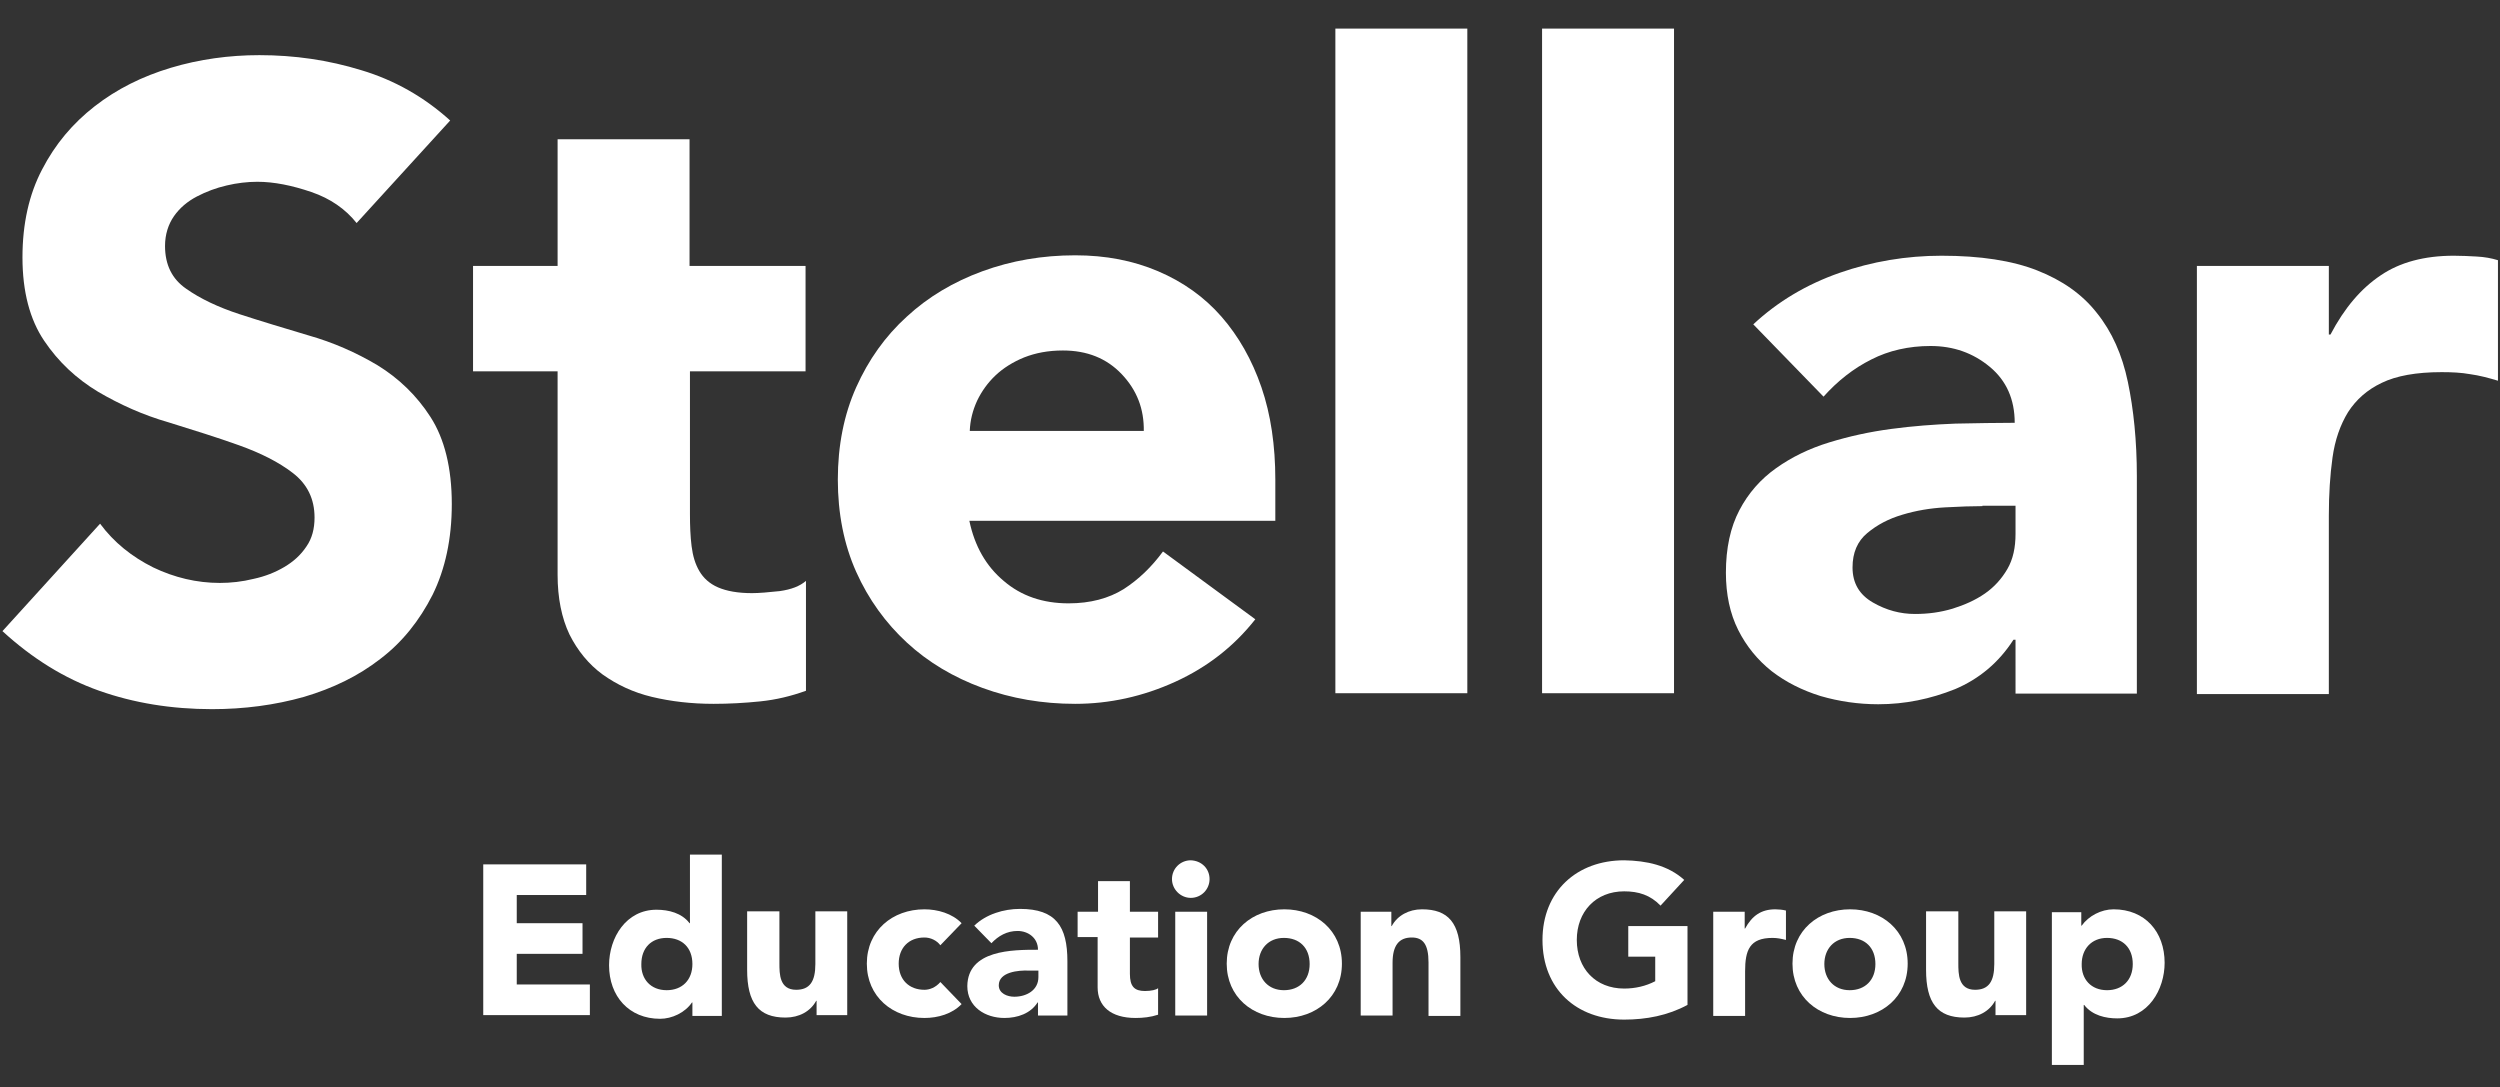 <?xml version="1.0" encoding="utf-8"?>
<!-- Generator: Adobe Illustrator 25.2.3, SVG Export Plug-In . SVG Version: 6.00 Build 0)  -->
<svg version="1.1" id="Layer_1" xmlns="http://www.w3.org/2000/svg" xmlns:xlink="http://www.w3.org/1999/xlink" x="0px" y="0px"
	 viewBox="0 0 612 266.2" style="enable-background:new 0 0 612 266.2;" xml:space="preserve">
<rect x="0" y="0" width="612" height="266.2" fill="#333333" stroke="none"/>
<style type="text/css">
	.st0{fill:#FFFFFF;}
</style>
<g>
	<g>
		<path class="st0" d="M87.3,54.6c-2.7-3.4-6.4-6-11.1-7.6c-4.7-1.6-9.1-2.5-13.2-2.5c-2.4,0-5,0.3-7.5,0.9c-2.6,0.6-5,1.5-7.3,2.7
			c-2.3,1.2-4.2,2.8-5.6,4.8c-1.4,2-2.2,4.5-2.2,7.3c0,4.6,1.7,8.1,5.2,10.5c3.4,2.4,7.8,4.5,13,6.2s10.9,3.4,16.9,5.2
			c6,1.7,11.7,4.2,16.9,7.3c5.2,3.2,9.6,7.4,13,12.7c3.4,5.3,5.2,12.4,5.2,21.3c0,8.5-1.6,15.9-4.7,22.2
			c-3.2,6.3-7.4,11.6-12.8,15.7c-5.4,4.2-11.6,7.2-18.7,9.3c-7.1,2-14.6,3-22.5,3c-9.9,0-19.1-1.5-27.6-4.5
			c-8.5-3-16.4-7.9-23.7-14.6l23.9-26.3c3.4,4.6,7.8,8.1,13,10.7c5.2,2.5,10.7,3.8,16.3,3.8c2.7,0,5.5-0.3,8.3-1
			c2.8-0.6,5.3-1.6,7.5-2.9c2.2-1.3,4-2.9,5.4-5c1.4-2,2-4.4,2-7.1c0-4.6-1.8-8.2-5.3-10.9c-3.5-2.7-7.9-4.9-13.2-6.8
			c-5.3-1.9-11.1-3.7-17.2-5.6C35,101.6,29.3,99,24,95.9c-5.3-3.2-9.7-7.3-13.2-12.5c-3.5-5.2-5.3-12-5.3-20.4
			c0-8.2,1.6-15.4,4.8-21.5c3.2-6.2,7.5-11.3,12.9-15.5c5.4-4.2,11.6-7.3,18.6-9.4c7-2.1,14.3-3.1,21.7-3.1c8.6,0,16.9,1.2,25,3.7
			c8,2.4,15.3,6.5,21.7,12.3L87.3,54.6z"/>
		<path class="st0" d="M197.3,90.9h-28.4v34.9c0,2.9,0.1,5.5,0.4,7.9c0.3,2.4,0.9,4.4,1.9,6.1c1,1.7,2.5,3.1,4.6,4
			c2.1,0.9,4.8,1.4,8.3,1.4c1.7,0,4-0.2,6.8-0.5c2.8-0.4,4.9-1.2,6.4-2.5v26.9c-3.6,1.3-7.3,2.2-11.2,2.6c-3.9,0.4-7.7,0.6-11.4,0.6
			c-5.5,0-10.5-0.6-15.1-1.7c-4.6-1.1-8.6-3-12.1-5.5c-3.4-2.5-6.1-5.8-8.1-9.8c-1.9-4-2.9-8.9-2.9-14.6V90.9h-20.7V65.1h20.7v-31
			h32.3v31h28.4V90.9z"/>
		<path class="st0" d="M307.3,151.6c-5.2,6.6-11.7,11.7-19.6,15.3c-7.9,3.6-16.1,5.4-24.5,5.4c-8,0-15.6-1.3-22.7-3.9
			c-7.1-2.6-13.3-6.3-18.5-11.1c-5.2-4.8-9.4-10.6-12.4-17.3c-3-6.7-4.5-14.3-4.5-22.6c0-8.3,1.5-15.9,4.5-22.6
			c3-6.7,7.1-12.5,12.4-17.3c5.2-4.8,11.4-8.5,18.5-11.1c7.1-2.6,14.7-3.9,22.7-3.9c7.5,0,14.2,1.3,20.3,3.9
			c6.1,2.6,11.3,6.3,15.5,11.1c4.2,4.8,7.5,10.6,9.8,17.3c2.3,6.7,3.4,14.3,3.4,22.6v10.1h-74.9c1.3,6.2,4.1,11.1,8.4,14.7
			c4.3,3.7,9.6,5.5,15.9,5.5c5.3,0,9.8-1.2,13.5-3.5c3.7-2.4,6.8-5.4,9.6-9.2L307.3,151.6z M280,105.6c0.1-5.5-1.7-10.1-5.4-14
			c-3.7-3.9-8.5-5.8-14.4-5.8c-3.6,0-6.7,0.6-9.5,1.7c-2.7,1.1-5.1,2.6-7,4.4c-1.9,1.8-3.4,3.9-4.5,6.2c-1.1,2.4-1.7,4.8-1.8,7.4
			H280z"/>
		<path class="st0" d="M326.9,7h32.3v162.7h-32.3V7z"/>
		<path class="st0" d="M377.5,7h32.3v162.7h-32.3V7z"/>
		<path class="st0" d="M493.3,156.6h-0.4c-3.6,5.6-8.4,9.6-14.3,12.1c-6,2.4-12.2,3.7-18.8,3.7c-4.9,0-9.6-0.7-14.1-2
			c-4.5-1.4-8.5-3.4-12-6.1c-3.4-2.7-6.2-6.1-8.2-10.1c-2-4-3-8.7-3-14c0-6,1.1-11.1,3.3-15.3c2.2-4.2,5.2-7.6,9-10.3
			c3.8-2.7,8.1-4.8,13-6.3c4.9-1.5,9.9-2.6,15.2-3.3c5.2-0.7,10.5-1.1,15.7-1.3c5.2-0.1,10.1-0.2,14.5-0.2c0-5.7-2-10.3-6.1-13.7
			c-4.1-3.4-8.9-5.1-14.5-5.1c-5.3,0-10.2,1.1-14.5,3.3c-4.4,2.2-8.3,5.3-11.7,9.1l-17.2-17.7c6-5.6,13.1-9.8,21.1-12.6
			c8-2.8,16.4-4.2,25-4.2c9.5,0,17.3,1.2,23.4,3.6c6.1,2.4,11,5.8,14.6,10.4c3.7,4.6,6.2,10.2,7.6,16.9c1.4,6.7,2.2,14.4,2.2,23.1
			v53.2h-29.7V156.6z M485.3,123.9c-2.4,0-5.5,0.1-9.1,0.3c-3.7,0.2-7.2,0.8-10.5,1.8c-3.4,1-6.2,2.5-8.6,4.5
			c-2.4,2-3.6,4.8-3.6,8.4c0,3.9,1.7,6.7,5,8.6c3.3,1.9,6.7,2.8,10.3,2.8c3.2,0,6.2-0.4,9.2-1.3c2.9-0.9,5.6-2.1,7.9-3.7
			c2.3-1.6,4.1-3.6,5.5-6c1.4-2.4,2-5.3,2-8.6v-6.9H485.3z"/>
		<path class="st0" d="M537.8,65.1h32.3v16.8h0.4c3.4-6.5,7.5-11.3,12.3-14.5c4.7-3.2,10.7-4.8,17.9-4.8c1.9,0,3.7,0.1,5.6,0.2
			c1.9,0.1,3.6,0.4,5.2,0.9v29.5c-2.3-0.7-4.6-1.3-6.8-1.6c-2.2-0.4-4.6-0.5-7-0.5c-6.2,0-11.1,0.9-14.6,2.6
			c-3.6,1.7-6.3,4.1-8.3,7.2c-1.9,3.1-3.2,6.8-3.8,11.1c-0.6,4.3-0.9,9-0.9,14.2v43.7h-32.3V65.1z"/>
	</g>
	<g>
		<path class="st0" d="M118.3,211.6h25.2v7.5h-17v6.9h16.1v7.5h-16.1v7.5h17.9v7.5h-26.1V211.6z"/>
		<path class="st0" d="M176.7,209.1v39.6h-7.2v-3.3h-0.1c-1.7,2.5-4.9,4-7.8,4c-7.6,0-12.5-5.5-12.5-13.1c0-6.8,4.2-13.6,11.6-13.6
			c3,0,6.2,0.8,8.1,3.3h0.1v-16.8H176.7z M163.2,242.4c3.8,0,6.3-2.5,6.3-6.4c0-4.1-2.6-6.4-6.3-6.4c-3.8,0-6.2,2.5-6.2,6.4
			C156.9,239.7,159.3,242.4,163.2,242.4z"/>
		<path class="st0" d="M190.8,223.2v12.6c0,2.6,0,6.5,4.1,6.5c3.3,0,4.7-2,4.7-6.3v-12.9h7.8v25.4h-7.5v-3.5h-0.1
			c-1.4,2.6-4.2,4.1-7.5,4.1c-6.6,0-9.4-3.6-9.4-11.7v-14.3H190.8z"/>
		<path class="st0" d="M235.4,226l-5.2,5.4c-0.9-1.2-2.4-1.9-3.9-1.9c-3.9,0-6.3,2.6-6.3,6.4c0,4,2.6,6.4,6.3,6.4
			c1.2,0,2.7-0.5,3.9-1.9l5.2,5.4c-2.3,2.4-5.8,3.4-9.1,3.4c-7.8,0-14.1-5.2-14.1-13.3c0-8.1,6.3-13.3,14.1-13.3
			C229.5,222.6,233.1,223.6,235.4,226z"/>
		<path class="st0" d="M254.1,232.5c0-2.9-2.4-4.6-5-4.6c-2.6,0-4.7,1.2-6.4,3l-4.2-4.3c2.9-2.8,7.2-4.1,11.2-4.1
			c8.8,0,11.6,4.3,11.6,12.8v13.3h-7.2v-3.2H254c-1.7,2.7-4.9,3.8-8.1,3.8c-4.7,0-9.1-2.7-9.1-7.8
			C236.9,232.5,247.9,232.5,254.1,232.5z M244.5,241.2c0,2,2.1,2.8,3.8,2.8c3,0,5.9-1.6,5.9-4.8v-1.6h-2.4
			C249.4,237.5,244.5,237.9,244.5,241.2z"/>
		<path class="st0" d="M263.8,229.5v-6.3h5v-7.5h7.8v7.5h6.9v6.3h-6.9v8.9c0,3.1,1.1,4.2,3.7,4.2c1.5,0,2.8-0.3,3.2-0.7v6.5
			c-1.8,0.6-3.7,0.8-5.5,0.8c-6.1,0-9.3-2.9-9.3-7.5v-12.3H263.8z"/>
		<path class="st0" d="M296.1,215.2c0,2.5-2,4.6-4.6,4.6c-2.5,0-4.6-2.1-4.6-4.6c0-2.6,2.1-4.6,4.6-4.6
			C294.2,210.7,296.1,212.7,296.1,215.2z M295.5,248.6h-7.8v-25.4h7.8V248.6z"/>
		<path class="st0" d="M328.5,235.9c0,8.1-6.3,13.3-14.1,13.3c-7.8,0-14.1-5.2-14.1-13.3c0-8.1,6.3-13.3,14.1-13.3
			C322.2,222.6,328.5,227.8,328.5,235.9z M314.3,242.4c3.8,0,6.3-2.5,6.3-6.4c0-4-2.5-6.4-6.3-6.4c-3.8,0-6.2,2.7-6.2,6.4
			C308.1,239.7,310.5,242.4,314.3,242.4z"/>
		<path class="st0" d="M333.1,248.6v-25.4h7.5v3.5h0.1c1.4-2.6,4.2-4.1,7.4-4.1c6.4,0,9.4,3.3,9.4,11.7v14.4h-7.8v-13.1
			c0-4.5-1.4-6.1-4.1-6.1c-3.1,0-4.7,1.9-4.7,6.2v12.9H333.1z"/>
		<path class="st0" d="M412.3,215.4l-5.8,6.3c-2.5-2.6-5.4-3.5-8.9-3.5c-7,0-11.6,5-11.6,11.9c0,7,4.6,11.9,11.6,11.9
			c2.7,0,5.3-0.6,7.6-1.8v-6h-6.6v-7.5h14.5V246c-4.8,2.6-10.1,3.6-15.5,3.6c-11.7,0-20-7.5-20-19.5c0-11.9,8.4-19.5,20-19.5
			C403.1,210.7,408.3,211.8,412.3,215.4z"/>
		<path class="st0" d="M419.3,223.2h7.8v4.1h0.1c1.7-3.1,3.9-4.7,7.4-4.7c0.8,0,1.8,0.1,2.6,0.3v7.2c-1.2-0.3-2.1-0.5-3.3-0.5
			c-5.6,0-6.7,3-6.7,8.2v10.9h-7.8V223.2z"/>
		<path class="st0" d="M467,235.9c0,8.1-6.3,13.3-14.1,13.3c-7.8,0-14.1-5.2-14.1-13.3c0-8.1,6.3-13.3,14.1-13.3
			C460.7,222.6,467,227.8,467,235.9z M452.8,242.4c3.8,0,6.3-2.5,6.3-6.4c0-4-2.5-6.4-6.3-6.4c-3.8,0-6.2,2.7-6.2,6.4
			C446.6,239.7,449,242.4,452.8,242.4z"/>
		<path class="st0" d="M479.4,223.2v12.6c0,2.6,0,6.5,4.1,6.5c3.3,0,4.7-2,4.7-6.3v-12.9h7.8v25.4h-7.5v-3.5h-0.1
			c-1.4,2.6-4.2,4.1-7.5,4.1c-6.6,0-9.4-3.6-9.4-11.7v-14.3H479.4z"/>
		<path class="st0" d="M529.9,235.7c0,6.5-4,13.6-11.6,13.6c-2.8,0-6.1-0.7-8.1-3.3h-0.1v14.7h-7.8v-37.4h7.2v3.3h0.1
			c1.7-2.4,4.8-4,7.8-4C525.1,222.6,529.9,228.1,529.9,235.7z M515.8,242.4c3.8,0,6.3-2.5,6.3-6.4c0-4-2.5-6.4-6.3-6.4
			c-3.8,0-6.2,2.7-6.2,6.4C509.5,239.7,511.9,242.4,515.8,242.4z"/>
	</g>
</g>
</svg>
